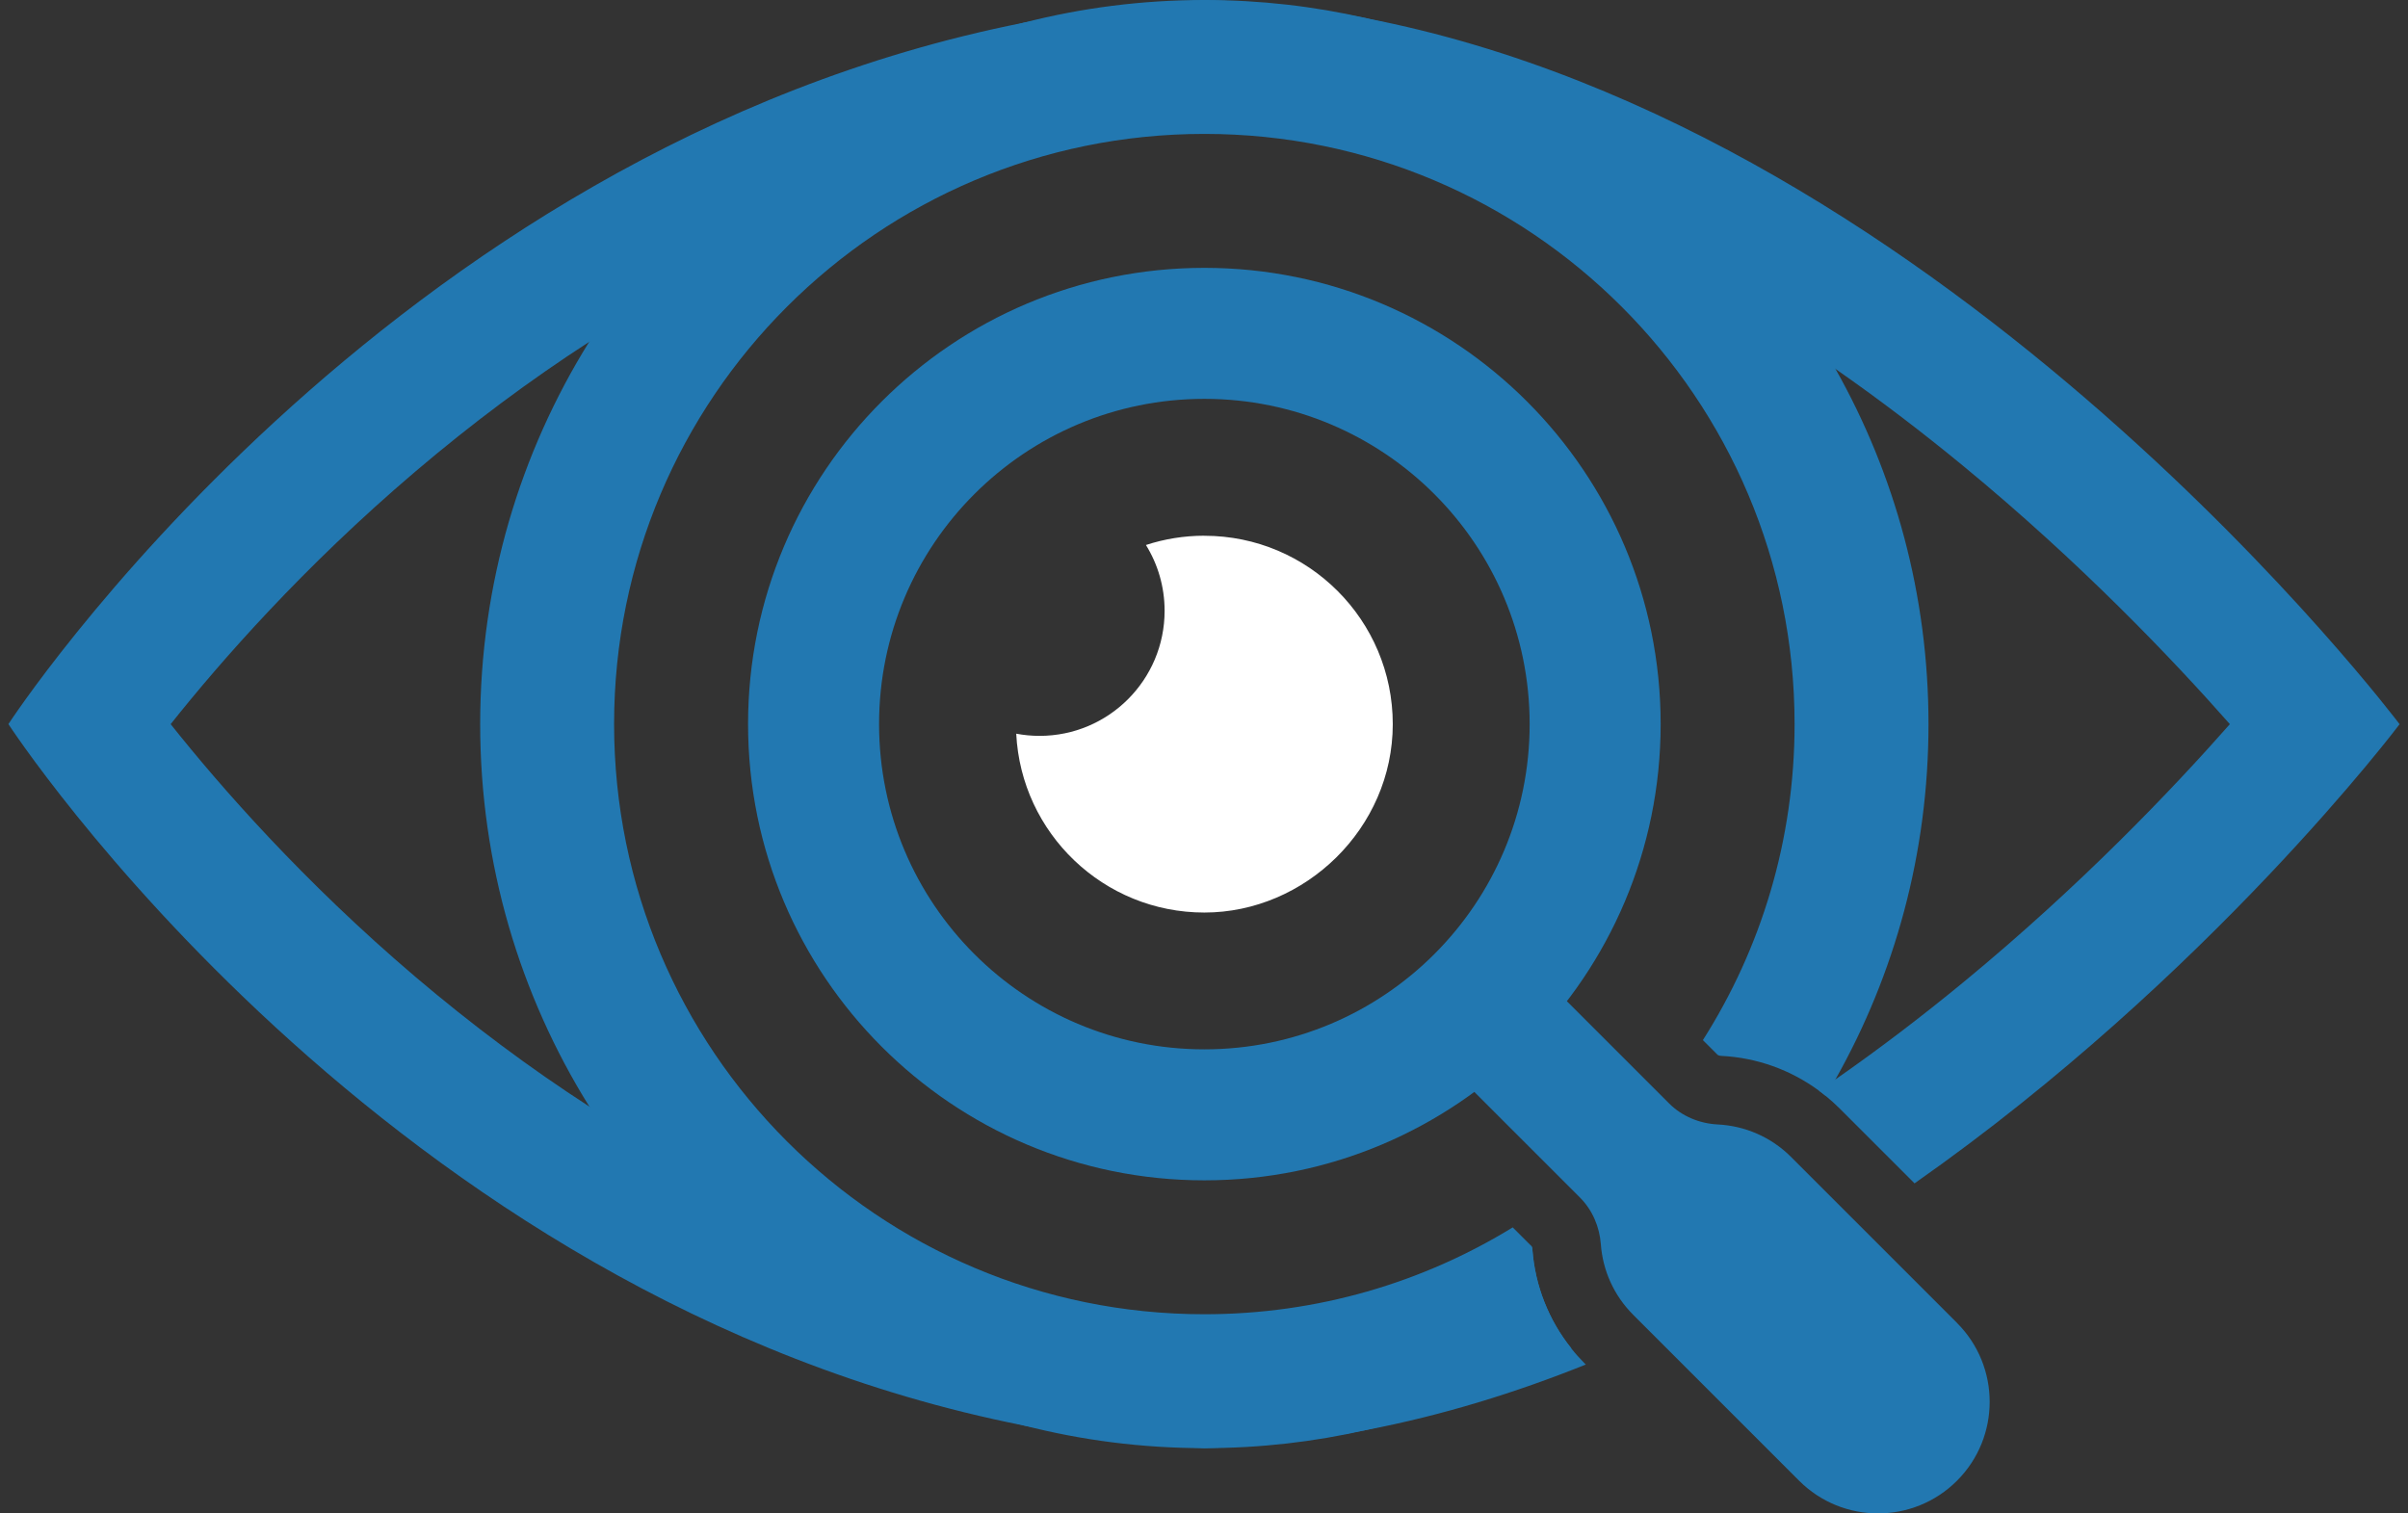 <svg xmlns="http://www.w3.org/2000/svg" width="140" height="88" viewBox="0 0 140 88" fill="none"><rect x="0" y="0" width="140" height="88" fill="#333333" stroke="none"/><path d="M70.021 15.575C55.369 15.575 43.492 27.452 43.492 42.104C43.492 56.756 55.369 68.633 70.021 68.633C84.673 68.633 96.55 56.756 96.55 42.104C96.55 27.452 84.673 15.575 70.021 15.575ZM70.021 61.016C59.577 61.016 51.109 52.548 51.109 42.104C51.109 31.66 59.577 23.192 70.021 23.192C80.465 23.192 88.933 31.66 88.933 42.104C88.933 52.548 80.465 61.016 70.021 61.016Z" fill="#2278B1"></path><path d="M106.719 21.455C100.984 11.282 91.141 3.735 79.442 1.059C76.413 0.365 73.261 0 70.021 0C66.392 0 62.872 0.459 59.514 1.321C59.508 1.321 59.502 1.321 59.499 1.324C48.892 4.054 39.902 10.812 34.258 19.871C30.24 26.324 27.917 33.944 27.917 42.104C27.917 50.264 30.24 57.884 34.261 64.337C39.906 73.393 48.892 80.151 59.499 82.881C59.502 82.884 59.508 82.884 59.514 82.884C62.872 83.746 66.392 84.205 70.021 84.205C73.261 84.205 76.413 83.84 79.442 83.146C83.696 82.175 87.702 80.558 91.358 78.404C90.043 76.766 89.249 74.757 89.093 72.648C89.084 72.539 89.053 72.467 89.029 72.449L87.949 71.369C82.731 74.573 76.591 76.419 70.021 76.419C51.067 76.419 35.703 61.055 35.703 42.101C35.703 23.147 51.067 7.786 70.021 7.786C88.975 7.786 104.336 23.15 104.336 42.104C104.336 48.864 102.381 55.166 99.005 60.479L99.859 61.332C99.88 61.353 99.956 61.39 100.07 61.396C102.14 61.498 104.107 62.207 105.754 63.42C105.89 63.517 106.022 63.622 106.152 63.728C106.345 63.408 106.532 63.085 106.716 62.756C110.158 56.654 112.122 49.609 112.122 42.104C112.122 34.599 110.158 27.555 106.716 21.455H106.719Z" fill="#2278B1"></path><path d="M70.021 31.15C68.835 31.15 67.692 31.34 66.624 31.69C67.312 32.8 67.71 34.113 67.71 35.516C67.71 39.534 64.452 42.789 60.437 42.789C59.972 42.789 59.52 42.743 59.083 42.662C59.372 48.454 64.16 53.061 70.021 53.061C75.882 53.061 80.975 48.156 80.975 42.107C80.975 36.059 76.07 31.153 70.021 31.153V31.15Z" fill="white"></path><path d="M79.442 1.059C76.365 0.465 73.219 0.097 70.021 0C66.395 0.199 62.89 0.652 59.514 1.321C59.508 1.321 59.502 1.321 59.499 1.324C22.215 8.709 0.489 42.104 0.489 42.104C0.489 42.104 22.215 75.499 59.499 82.884C59.502 82.887 59.508 82.887 59.514 82.887C62.89 83.556 66.395 84.012 70.021 84.208C73.219 84.112 76.365 83.743 79.442 83.149C83.847 82.302 88.109 80.986 92.2 79.342L92.13 79.276C91.856 79.001 91.597 78.712 91.355 78.407C90.04 76.769 89.246 74.76 89.09 72.651C89.081 72.543 89.05 72.47 89.026 72.452L89.017 72.443C82.567 74.992 76.226 76.392 70.109 76.615C61.324 76.096 52.615 73.831 44.213 69.885C40.85 68.304 37.522 66.452 34.261 64.34C30.813 62.111 27.434 59.589 24.152 56.801C17.624 51.248 12.797 45.724 9.922 42.107C12.794 38.493 17.624 32.966 24.152 27.416C27.434 24.625 30.81 22.106 34.258 19.877C37.519 17.765 40.847 15.91 44.213 14.329C52.615 10.383 61.327 8.118 70.112 7.599C77.717 7.877 85.666 9.97 93.741 13.829C98.043 15.883 102.387 18.438 106.719 21.455C109.208 23.189 111.694 25.078 114.167 27.114C120.967 32.716 126.319 38.336 129.643 42.107C126.322 45.875 120.97 51.498 114.167 57.1C111.694 59.136 109.208 61.025 106.719 62.759C106.396 62.983 106.08 63.206 105.757 63.423C105.893 63.52 106.025 63.625 106.155 63.731C106.433 63.957 106.701 64.201 106.957 64.455L111.311 68.808C128.47 56.78 139.511 42.11 139.511 42.11C139.511 42.11 113.585 7.656 79.442 1.065V1.059Z" fill="#2278B1"></path><path d="M113.781 76.923L104.134 67.275C102.951 66.093 101.422 65.462 99.874 65.384C98.809 65.329 97.793 64.913 97.039 64.159L90.345 57.465L85.017 62.792L91.853 69.628C92.58 70.355 92.996 71.327 93.072 72.352C93.183 73.846 93.811 75.309 94.954 76.452L104.601 86.1C107.135 88.633 111.244 88.633 113.778 86.1C116.312 83.566 116.312 79.457 113.778 76.923H113.781Z" fill="#2278B1"></path></svg>